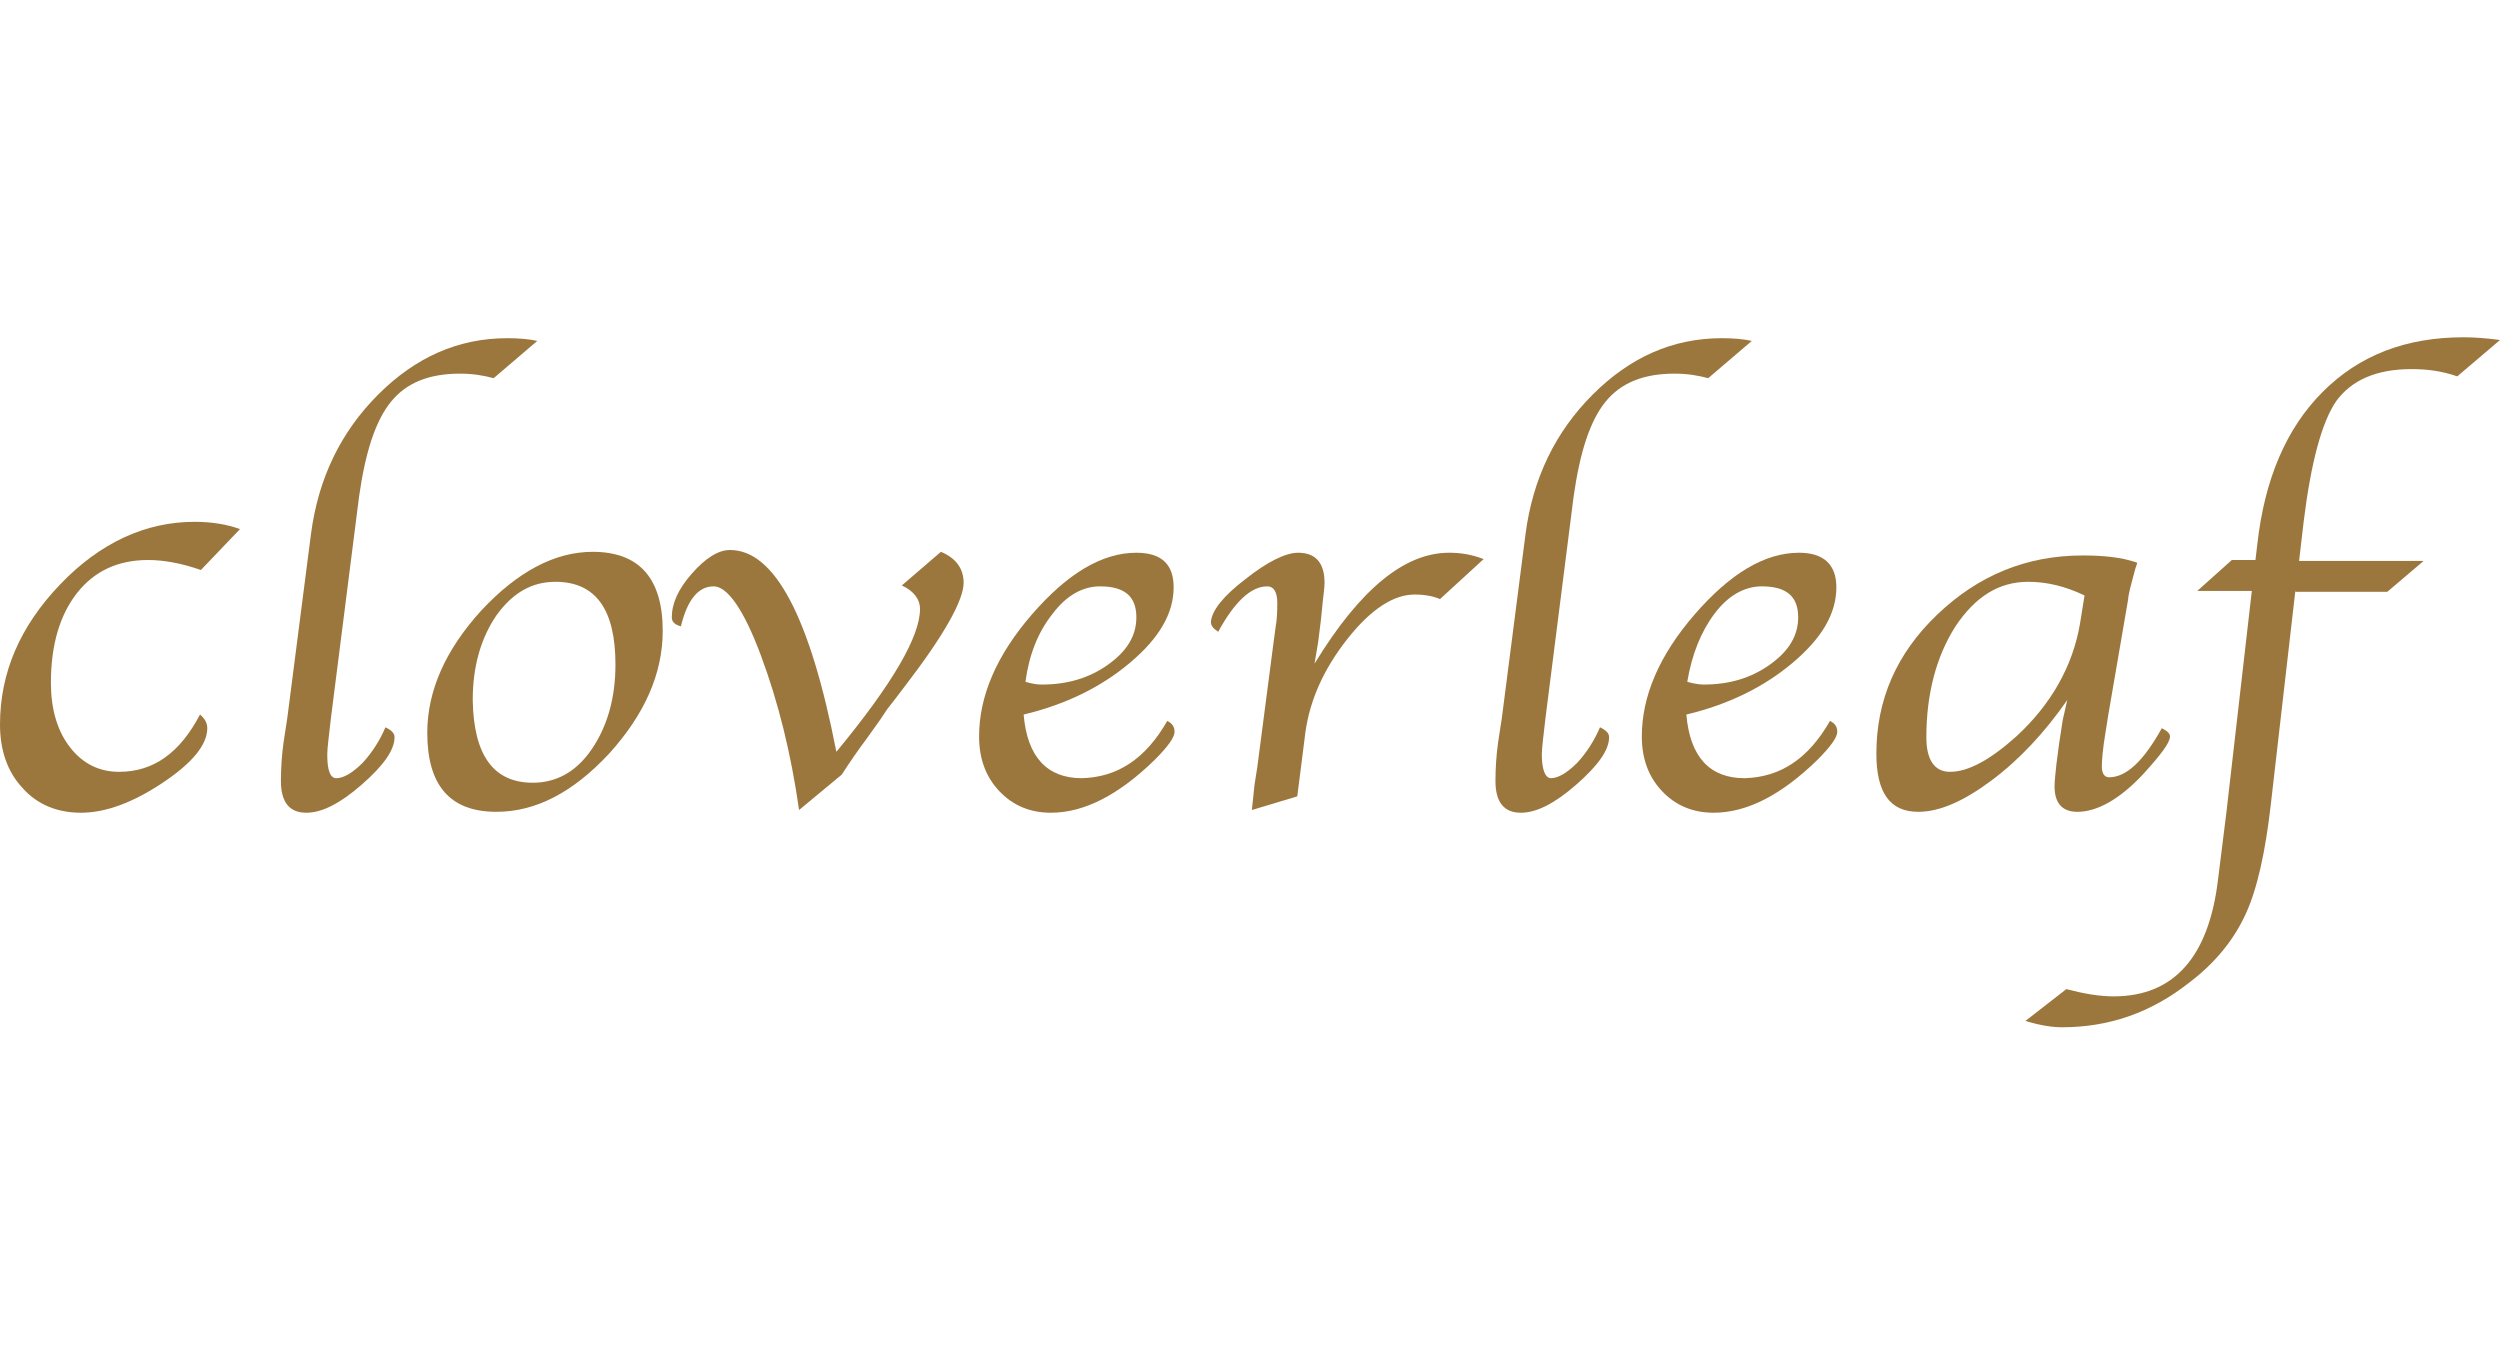 <?xml version="1.0" encoding="utf-8"?>
<!-- Generator: Adobe Illustrator 26.0.3, SVG Export Plug-In . SVG Version: 6.00 Build 0)  -->
<svg version="1.1" id="Layer_1" xmlns="http://www.w3.org/2000/svg" xmlns:xlink="http://www.w3.org/1999/xlink" x="0px" y="0px"
	 viewBox="0 0 275 150" style="enable-background:new 0 0 275 150;" xml:space="preserve">
<style type="text/css">
	.st0{fill:#9C773D;}
</style>
<g>
	<path class="st0" d="M26.4,58.2l-4.3,4.5c-2-0.7-4-1.1-5.8-1.1c-3.3,0-5.9,1.2-7.8,3.6c-1.9,2.4-2.9,5.7-2.9,9.9
		c0,2.9,0.7,5.3,2.1,7.1c1.4,1.8,3.2,2.7,5.4,2.7c3.8,0,6.7-2.1,8.9-6.3c0.6,0.5,0.8,1,0.8,1.5c0,1.8-1.6,3.8-4.9,6
		c-3.3,2.2-6.3,3.3-9,3.3c-2.6,0-4.8-0.9-6.4-2.7c-1.7-1.8-2.5-4.2-2.5-7C0,74,2.2,68.9,6.6,64.3c4.4-4.6,9.4-6.9,14.8-6.9
		C23.4,57.4,25,57.7,26.4,58.2z"/>
	<path class="st0" d="M42.4,80c0.6,0.3,1,0.6,1,1.1c0,1.4-1.2,3.1-3.6,5.2c-2.4,2.1-4.4,3.1-6.1,3.1c-1.9,0-2.8-1.2-2.8-3.5
		c0-1.4,0.1-2.9,0.3-4.3l0.4-2.6l2.6-20.2c0.8-6.2,3.3-11.3,7.4-15.4c4.1-4.1,8.8-6.2,14.2-6.2c1.3,0,2.4,0.1,3.3,0.3l-4.8,4.1
		c-1.1-0.3-2.3-0.5-3.7-0.5c-3.4,0-5.9,1-7.6,3.1c-1.7,2.1-2.8,5.5-3.5,10.4l-3.1,24.4c-0.2,1.9-0.4,3.2-0.4,4c0,1.7,0.3,2.6,1,2.6
		c0.8,0,1.8-0.6,2.9-1.7C41,82.7,41.8,81.4,42.4,80z"/>
	<path class="st0" d="M54.6,89.3c-5.1,0-7.6-2.9-7.6-8.7c0-4.6,2-9.1,5.9-13.4c4-4.3,8.1-6.5,12.3-6.5c5.1,0,7.7,2.9,7.7,8.7
		c0,4.7-2,9.2-5.9,13.5C63,87.2,58.9,89.3,54.6,89.3z M58.6,86.1c2.6,0,4.8-1.2,6.5-3.7c1.7-2.5,2.6-5.6,2.6-9.3
		c0-6.1-2.2-9.1-6.6-9.1c-2.6,0-4.7,1.2-6.5,3.7c-1.7,2.5-2.6,5.6-2.6,9.3C52.1,83.1,54.3,86.1,58.6,86.1z"/>
	<path class="st0" d="M92,82.7c6.2-7.5,9.2-12.7,9.2-15.7c0-1.1-0.7-2-2-2.6l4.3-3.7c1.7,0.7,2.5,1.9,2.5,3.4
		c0,1.9-2.1,5.7-6.4,11.3c-0.9,1.2-1.6,2.1-2,2.6l-0.8,1.2l-1.5,2.1c-0.9,1.2-1.8,2.5-2.7,3.9l-4.7,3.9c-0.9-6.3-2.3-11.9-4.2-17
		c-1.9-5.1-3.7-7.6-5.2-7.6c-1.7,0-2.9,1.5-3.6,4.4c-0.7-0.2-1-0.5-1-1c0-1.5,0.7-3.1,2.2-4.8c1.5-1.7,2.9-2.6,4.2-2.6
		C85.2,60.5,89.1,67.8,92,82.7z"/>
	<path class="st0" d="M128.4,79.3c0.6,0.3,0.8,0.7,0.8,1.2c0,0.6-0.7,1.6-2.2,3.1c-3.9,3.8-7.7,5.8-11.4,5.8c-2.3,0-4.2-0.8-5.7-2.4
		c-1.5-1.6-2.2-3.6-2.2-6c0-4.4,1.9-8.9,5.8-13.4c3.9-4.5,7.7-6.8,11.5-6.8c2.8,0,4.1,1.3,4.1,3.8c0,2.9-1.6,5.6-4.8,8.3
		c-3.2,2.7-7.1,4.6-11.7,5.7c0.4,4.7,2.6,7,6.4,7C122.9,85.5,126,83.5,128.4,79.3z M112.8,75c0.7,0.2,1.2,0.3,1.8,0.3
		c2.8,0,5.2-0.7,7.3-2.2c2.1-1.5,3.1-3.2,3.1-5.2c0-2.3-1.3-3.4-4-3.4c-1.9,0-3.7,1-5.2,3C114.2,69.5,113.2,72,112.8,75z"/>
	<path class="st0" d="M144.6,73c5-8.2,9.9-12.2,14.8-12.2c1.3,0,2.5,0.2,3.8,0.7l-4.8,4.4c-0.7-0.3-1.6-0.5-2.8-0.5
		c-2.3,0-4.8,1.6-7.4,4.9c-2.6,3.3-4.1,6.7-4.6,10.2l-0.9,7.1l-5,1.5l0.1-0.9l0.2-1.9l0.3-1.9l1.8-13.8l0.2-1.5
		c0.2-1.1,0.2-2.1,0.2-2.8c0-1.2-0.4-1.8-1.1-1.8c-1.8,0-3.6,1.7-5.4,5c-0.6-0.4-0.8-0.7-0.8-1.1c0.1-1.2,1.3-2.8,3.8-4.7
		c2.4-1.9,4.4-2.9,5.8-2.9c1.9,0,2.9,1.1,2.9,3.3c0,0.5-0.1,1.2-0.2,2.1l-0.2,2l-0.3,2.4L144.6,73z"/>
	<path class="st0" d="M176,80c0.6,0.3,1,0.6,1,1.1c0,1.4-1.2,3.1-3.6,5.2c-2.4,2.1-4.4,3.1-6.1,3.1c-1.9,0-2.8-1.2-2.8-3.5
		c0-1.4,0.1-2.9,0.3-4.3l0.4-2.6l2.6-20.2c0.8-6.2,3.3-11.3,7.4-15.4c4.1-4.1,8.8-6.2,14.2-6.2c1.3,0,2.4,0.1,3.3,0.3l-4.8,4.1
		c-1.1-0.3-2.3-0.5-3.7-0.5c-3.4,0-5.9,1-7.6,3.1c-1.7,2.1-2.8,5.5-3.5,10.4l-3.1,24.4c-0.2,1.9-0.4,3.2-0.4,4c0,1.7,0.4,2.6,1,2.6
		c0.8,0,1.8-0.6,2.9-1.7C174.6,82.7,175.4,81.4,176,80z"/>
	<path class="st0" d="M201.3,79.3c0.6,0.3,0.8,0.7,0.8,1.2c0,0.6-0.7,1.6-2.2,3.1c-3.9,3.8-7.7,5.8-11.4,5.8c-2.3,0-4.2-0.8-5.7-2.4
		c-1.5-1.6-2.2-3.6-2.2-6c0-4.4,1.9-8.9,5.8-13.4c3.9-4.5,7.7-6.8,11.5-6.8c2.7,0,4.1,1.3,4.1,3.8c0,2.9-1.6,5.6-4.8,8.3
		c-3.2,2.7-7.1,4.6-11.7,5.7c0.4,4.7,2.6,7,6.4,7C195.8,85.5,198.9,83.5,201.3,79.3z M185.6,75c0.7,0.2,1.3,0.3,1.8,0.3
		c2.8,0,5.2-0.7,7.3-2.2c2.1-1.5,3.1-3.2,3.1-5.2c0-2.3-1.3-3.4-4-3.4c-1.9,0-3.7,1-5.2,3C187.1,69.5,186.1,72,185.6,75z"/>
	<path class="st0" d="M227.4,77c-2.5,3.6-5.3,6.6-8.4,8.9c-3.1,2.3-5.7,3.4-8,3.4c-3.1,0-4.6-2.1-4.6-6.4c0-5.9,2.2-11,6.7-15.3
		c4.5-4.3,9.8-6.5,16-6.5c2.3,0,4.3,0.2,6,0.8c-0.1,0.4-0.2,0.6-0.2,0.6l-0.4,1.5c-0.3,1.1-0.4,1.7-0.4,1.9l-2.2,12.8l-0.3,1.9
		c-0.3,1.8-0.4,3.1-0.4,3.7c0,0.8,0.3,1.2,0.8,1.2c1.9,0,3.8-1.8,5.8-5.4c0.6,0.3,0.9,0.6,0.9,0.9c0,0.7-1,2-2.9,4.1
		c-2.6,2.8-5.1,4.2-7.3,4.2c-1.6,0-2.5-0.9-2.5-2.8c0-0.6,0.1-1.4,0.2-2.4l0.3-2.3l0.4-2.6L227.4,77z M229.3,65.5
		c-2.1-1-4.1-1.5-6.2-1.5c-3.2,0-5.8,1.6-8,4.9c-2.1,3.3-3.2,7.4-3.2,12.2c0,2.5,0.9,3.8,2.6,3.8c2,0,4.4-1.3,7.3-3.9
		c3.8-3.5,6.2-7.7,7-12.4L229.3,65.5z"/>
	<path class="st0" d="M252.5,64.9l-2.7,23.5c-0.6,5.3-1.5,9.4-2.8,12.2c-1.3,2.8-3.3,5.3-6.2,7.5c-4.2,3.3-8.8,4.9-14,4.9
		c-1,0-2.4-0.2-4-0.7l4.5-3.5c1.9,0.5,3.6,0.8,5.2,0.8c6.6,0,10.5-4.3,11.5-13l0.9-7.2l2.8-24.4h-6l3.8-3.4h2.6l0.2-1.7
		c0.8-7.2,3.2-12.8,7.2-16.8c4-4,9.1-6,15.5-6c1.2,0,2.5,0.1,4,0.3l-4.7,4c-1.7-0.6-3.4-0.8-5-0.8c-3.9,0-6.6,1.2-8.3,3.5
		c-1.6,2.3-2.8,6.8-3.6,13.3l-0.5,4.3h13.7l-4,3.4H252.5z"/>
</g>
</svg>
